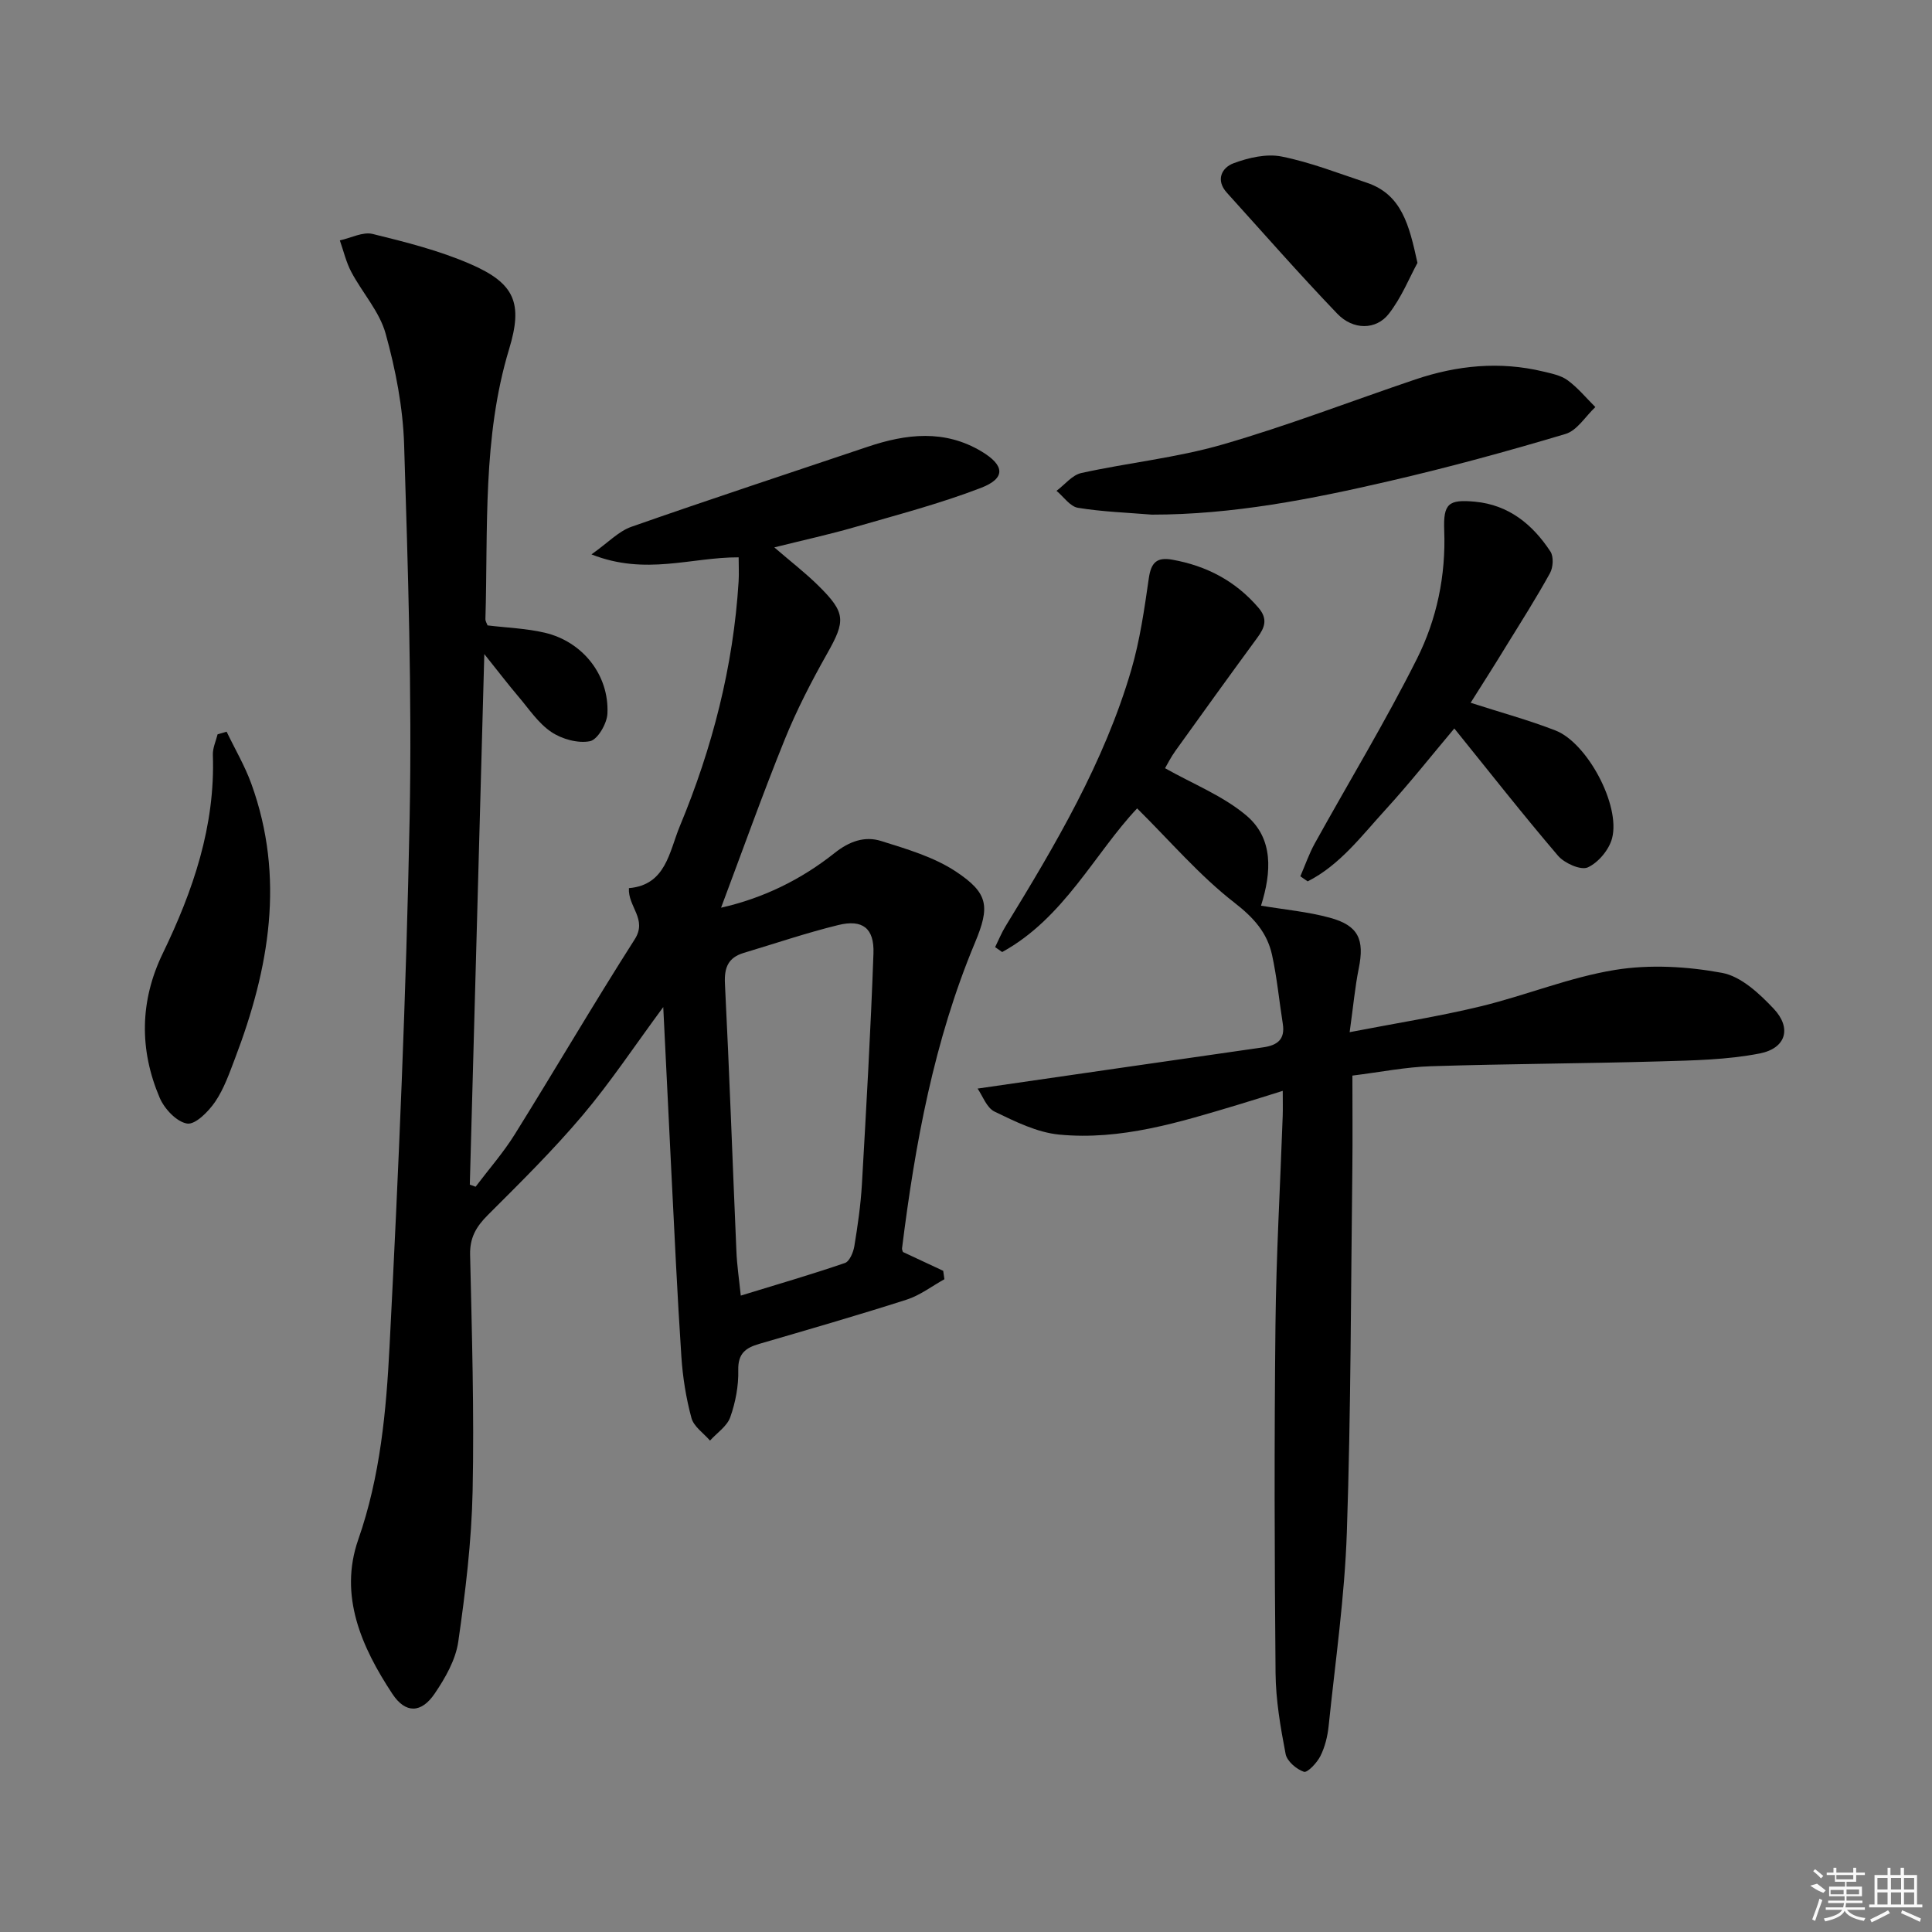 <svg enable-background="new 0 0 400 400" viewBox="0 0 400 400" xmlns="http://www.w3.org/2000/svg"><rect x="0" y="0" width="400" height="400" fill="#808080" stroke="none"/><path d="m137.32 208.5c-6.01 8.14-10.97 15.64-16.74 22.46-6.11 7.23-12.89 13.92-19.6 20.62-2.39 2.39-3.73 4.67-3.65 8.2.37 16.31.86 32.63.52 48.93-.22 10.42-1.48 20.85-2.97 31.18-.54 3.76-2.69 7.52-4.89 10.76-2.76 4.07-6.04 4.17-8.76.04-6.37-9.66-11.11-20.32-7.06-31.93 4.58-13.11 5.8-26.65 6.49-40.16 1.87-36.38 3.44-72.79 4.15-109.2.5-25.76-.34-51.55-1.14-77.31-.24-7.72-1.76-15.56-3.83-23.02-1.26-4.55-4.81-8.44-7.1-12.75-1.08-2.03-1.61-4.36-2.38-6.55 2.28-.49 4.76-1.83 6.8-1.33 6.88 1.69 13.86 3.45 20.32 6.27 9.15 3.99 10.8 8.09 7.93 17.55-5.55 18.32-4.35 37.18-4.91 55.91-.01.46.31.92.44 1.31 4.02.49 8.03.62 11.86 1.52 7.87 1.85 13.35 8.8 12.96 16.77-.1 2.05-2.04 5.38-3.62 5.69-2.5.49-5.82-.44-8.01-1.92-2.68-1.8-4.61-4.75-6.76-7.28-2.1-2.47-4.07-5.05-7.1-8.84-1.03 37.62-2.01 73.74-3 109.85.4.14.8.28 1.2.43 2.73-3.62 5.75-7.05 8.13-10.88 8.35-13.4 16.32-27.04 24.81-40.34 2.68-4.19-1.43-6.74-1.2-10.6 7.67-.64 8.34-7.52 10.54-12.83 6.74-16.21 11.08-33.06 12.17-50.65.1-1.62.01-3.24.01-5.01-9.81-.04-19.27 3.83-30.47-.61 3.47-2.46 5.61-4.78 8.25-5.71 16.26-5.7 32.63-11.08 48.96-16.58 7.98-2.68 15.89-3.61 23.55.98 4.8 2.88 5.05 5.55-.12 7.54-8.47 3.26-17.3 5.57-26.04 8.1-5.24 1.52-10.58 2.68-16.75 4.22 3.48 3 6.46 5.29 9.11 7.91 5.73 5.65 5.66 7.29 1.83 14.08-3.26 5.78-6.33 11.72-8.81 17.86-4.59 11.35-8.7 22.9-13.15 34.75 8.79-1.99 16.6-5.84 23.5-11.32 3.05-2.43 6.24-3.56 9.64-2.49 5.32 1.67 10.91 3.3 15.47 6.32 6.77 4.49 7.09 7.24 3.95 14.75-8.47 20.27-12.39 41.61-15.09 63.24-.04.3.14.62.18.78 2.84 1.33 5.59 2.61 8.34 3.9.08.58.17 1.16.25 1.74-2.6 1.44-5.05 3.34-7.83 4.23-10.11 3.24-20.32 6.18-30.52 9.16-2.82.82-4.41 1.99-4.33 5.43.08 3.25-.57 6.67-1.66 9.75-.66 1.87-2.75 3.24-4.19 4.84-1.33-1.54-3.36-2.9-3.84-4.67-1.12-4.13-1.81-8.45-2.09-12.73-.85-12.77-1.43-25.57-2.08-38.35-.55-10.98-1.07-21.91-1.67-34.01zm16.05 59.74c7.38-2.27 14.53-4.34 21.56-6.75.96-.33 1.74-2.21 1.95-3.47.7-4.25 1.32-8.54 1.57-12.84.91-15.92 1.82-31.84 2.39-47.78.19-5.23-2.26-7.11-7.28-5.88-6.59 1.61-13.04 3.81-19.55 5.76-3.22.96-4.09 3-3.92 6.38.93 18.42 1.57 36.86 2.37 55.29.11 2.95.56 5.89.91 9.29z"/><path d="m280 222.69c0 6.81.06 12.96-.01 19.11-.31 25.14-.29 50.28-1.14 75.4-.45 13.42-2.39 26.78-3.77 40.16-.22 2.12-.76 4.32-1.7 6.2-.7 1.4-2.68 3.51-3.42 3.27-1.55-.52-3.51-2.2-3.79-3.7-1.06-5.52-2.03-11.15-2.08-16.74-.22-23.99-.28-47.99-.02-71.98.15-14.46.99-28.91 1.5-43.36.05-1.48.01-2.97.01-5.2-3.41 1.06-6.32 1.99-9.25 2.87-12.11 3.63-24.28 7.43-37.08 6.18-4.57-.45-9.08-2.7-13.33-4.75-1.66-.8-2.5-3.31-3.52-4.77 20.26-2.93 39.69-5.76 59.12-8.54 2.94-.42 4.58-1.63 4.07-4.87-.75-4.74-1.2-9.55-2.22-14.23-1.01-4.63-3.78-7.73-7.77-10.83-7.24-5.61-13.31-12.75-20.17-19.54-8.74 9.25-15.13 22.72-27.94 29.74-.49-.34-.97-.68-1.46-1.02.71-1.43 1.31-2.93 2.14-4.29 10.34-16.89 20.43-33.92 26.04-53.08 1.8-6.16 2.72-12.62 3.64-19 .46-3.19 1.6-4.42 4.82-3.85 7.13 1.27 13.14 4.41 17.9 9.98 1.96 2.3 1.29 4.08-.24 6.16-5.7 7.77-11.34 15.59-16.96 23.43-.96 1.33-1.7 2.82-2.16 3.61 5.77 3.26 11.97 5.7 16.81 9.77 5.68 4.78 5.24 11.78 3.06 18.69 4.89.82 9.69 1.25 14.27 2.5 5.91 1.61 7.18 4.51 5.97 10.47-.78 3.85-1.13 7.79-1.89 13.22 9.77-1.89 18.52-3.26 27.1-5.34 9.35-2.26 18.41-6.02 27.85-7.55 7.2-1.17 14.95-.72 22.15.61 3.93.72 7.75 4.3 10.71 7.44 3.75 3.99 2.55 8.18-2.92 9.25-6.75 1.32-13.77 1.44-20.69 1.64-15.77.45-31.55.5-47.32 1-5.26.16-10.5 1.22-16.31 1.94z"/><path d="m304.48 145.5c6.29 2.03 12.05 3.59 17.57 5.74 6.57 2.56 13.48 15.46 11.72 22.29-.61 2.38-2.84 5.05-5.03 6.05-1.44.66-4.83-.85-6.16-2.4-7.31-8.56-14.26-17.42-21.48-26.36-4.51 5.35-9.22 11.32-14.33 16.91-4.91 5.37-9.38 11.38-16.03 14.75-.51-.35-1.01-.7-1.52-1.05.98-2.26 1.79-4.62 2.97-6.77 7.07-12.77 14.66-25.27 21.19-38.3 4.09-8.16 5.99-17.19 5.63-26.57-.21-5.54.89-6.43 6.36-5.92 6.99.65 11.94 4.7 15.63 10.32.69 1.05.57 3.28-.09 4.47-2.8 5.08-5.92 9.99-8.97 14.93-2.32 3.82-4.73 7.58-7.46 11.91z"/><path d="m238.47 106.55c-5.11-.42-10.27-.59-15.31-1.42-1.62-.27-2.95-2.29-4.42-3.51 1.71-1.27 3.25-3.28 5.15-3.69 9.68-2.13 19.66-3.14 29.15-5.88 13.51-3.89 26.66-8.99 39.99-13.49 8.65-2.92 17.47-3.8 26.44-1.65 1.76.42 3.7.8 5.09 1.82 2.13 1.56 3.85 3.67 5.74 5.55-2.05 1.92-3.78 4.86-6.19 5.57-12.05 3.6-24.2 6.92-36.45 9.75-16.15 3.74-32.43 6.96-49.19 6.95z"/><path d="m46.92 151.49c1.72 3.59 3.77 7.06 5.12 10.79 7.02 19.39 3.71 38.24-3.37 56.82-1.18 3.09-2.29 6.32-4.13 9.02-1.38 2.02-4.1 4.77-5.8 4.5-2.16-.34-4.71-3.05-5.68-5.34-4.24-9.95-4.12-20.05.63-29.87 6.29-13 10.89-26.4 10.38-41.12-.05-1.41.63-2.84.98-4.26.62-.18 1.24-.36 1.87-.54z"/><path d="m293.47 54.43c-1.63 2.97-3.28 7.15-5.94 10.55-2.64 3.38-7.39 3.38-10.65-.02-7.83-8.16-15.28-16.67-22.87-25.06-2.38-2.63-1.05-5.18 1.36-6.09 3.1-1.16 6.84-2.03 9.99-1.4 5.97 1.19 11.74 3.47 17.56 5.4 7.3 2.43 8.83 8.76 10.55 16.62z"/><g fill="#fafafa"><path d="m374.8 390.4 1.4-.4c.7.5 1.3 1 1.8 1.4l-.5.5c-1.5-.6-2.1-1.1-2.7-1.5zm1 7.3-.6-.3c.5-1.4 1.1-2.8 1.5-4.3.2.1.4.2.6.3-.5 1.3-1 2.8-1.5 4.3zm-.4-10.3.4-.4c.4.3 1 .8 1.7 1.4l-.5.5c-.4-.5-1-1-1.6-1.5zm2.5.3h1.7v-1h.6v1h3.5v-1h.6v1h1.8v.5h-1.8v1.4h-2v1h3.2v2h-3.2v.9h3.3v.5h-3.4c0 .3-.1.6-.1.9h4v.5h-3.7c.7.9 1.9 1.5 3.8 1.7-.1.2-.2.4-.3.6-2.1-.4-3.5-1.1-4-2.1-.4 1-1.8 1.7-4 2.2-.1-.2-.2-.4-.3-.6 2.1-.4 3.4-1 3.8-1.8h-3.4v-.5h3.6c.1-.3.1-.6.2-.9h-3.3v-.5h3.4c0-.3 0-.6 0-.9h-3.2v-2h3.3v-1h-2.1v-1.4h-1.7v-.5zm1.1 3.5v1h2.7c0-.3 0-.4 0-.4 0-.1 0-.2 0-.2 0-.1 0-.2 0-.3h-2.7zm1.2-3v.9h3.5v-.9zm4.7 3h-2.6v.6.4h2.6z"/><path d="m393.6 386.7h.6v1.5h2.7v6.1h1.1v.6h-11v-.6h1.1v-6.1h2.7v-1.5h.6v1.5h2.1v-1.5zm-2.7 8.8.4.6c-1.2.6-2.5 1.3-3.8 1.9-.1-.2-.2-.4-.3-.6 1.2-.6 2.5-1.2 3.7-1.9zm-2.2-6.7v2.4h2.1v-2.4zm0 3v2.5h2.1v-2.5zm2.8-3v2.4h2.1v-2.4zm0 3v2.5h2.1v-2.5zm6 6.1c-1.4-.7-2.7-1.3-3.9-1.8l.2-.6c1.5.6 2.7 1.2 3.9 1.7zm-1.2-9.1h-2.1v2.4h2.1zm-2.1 3v2.5h2.1v-2.5z"/></g></svg>